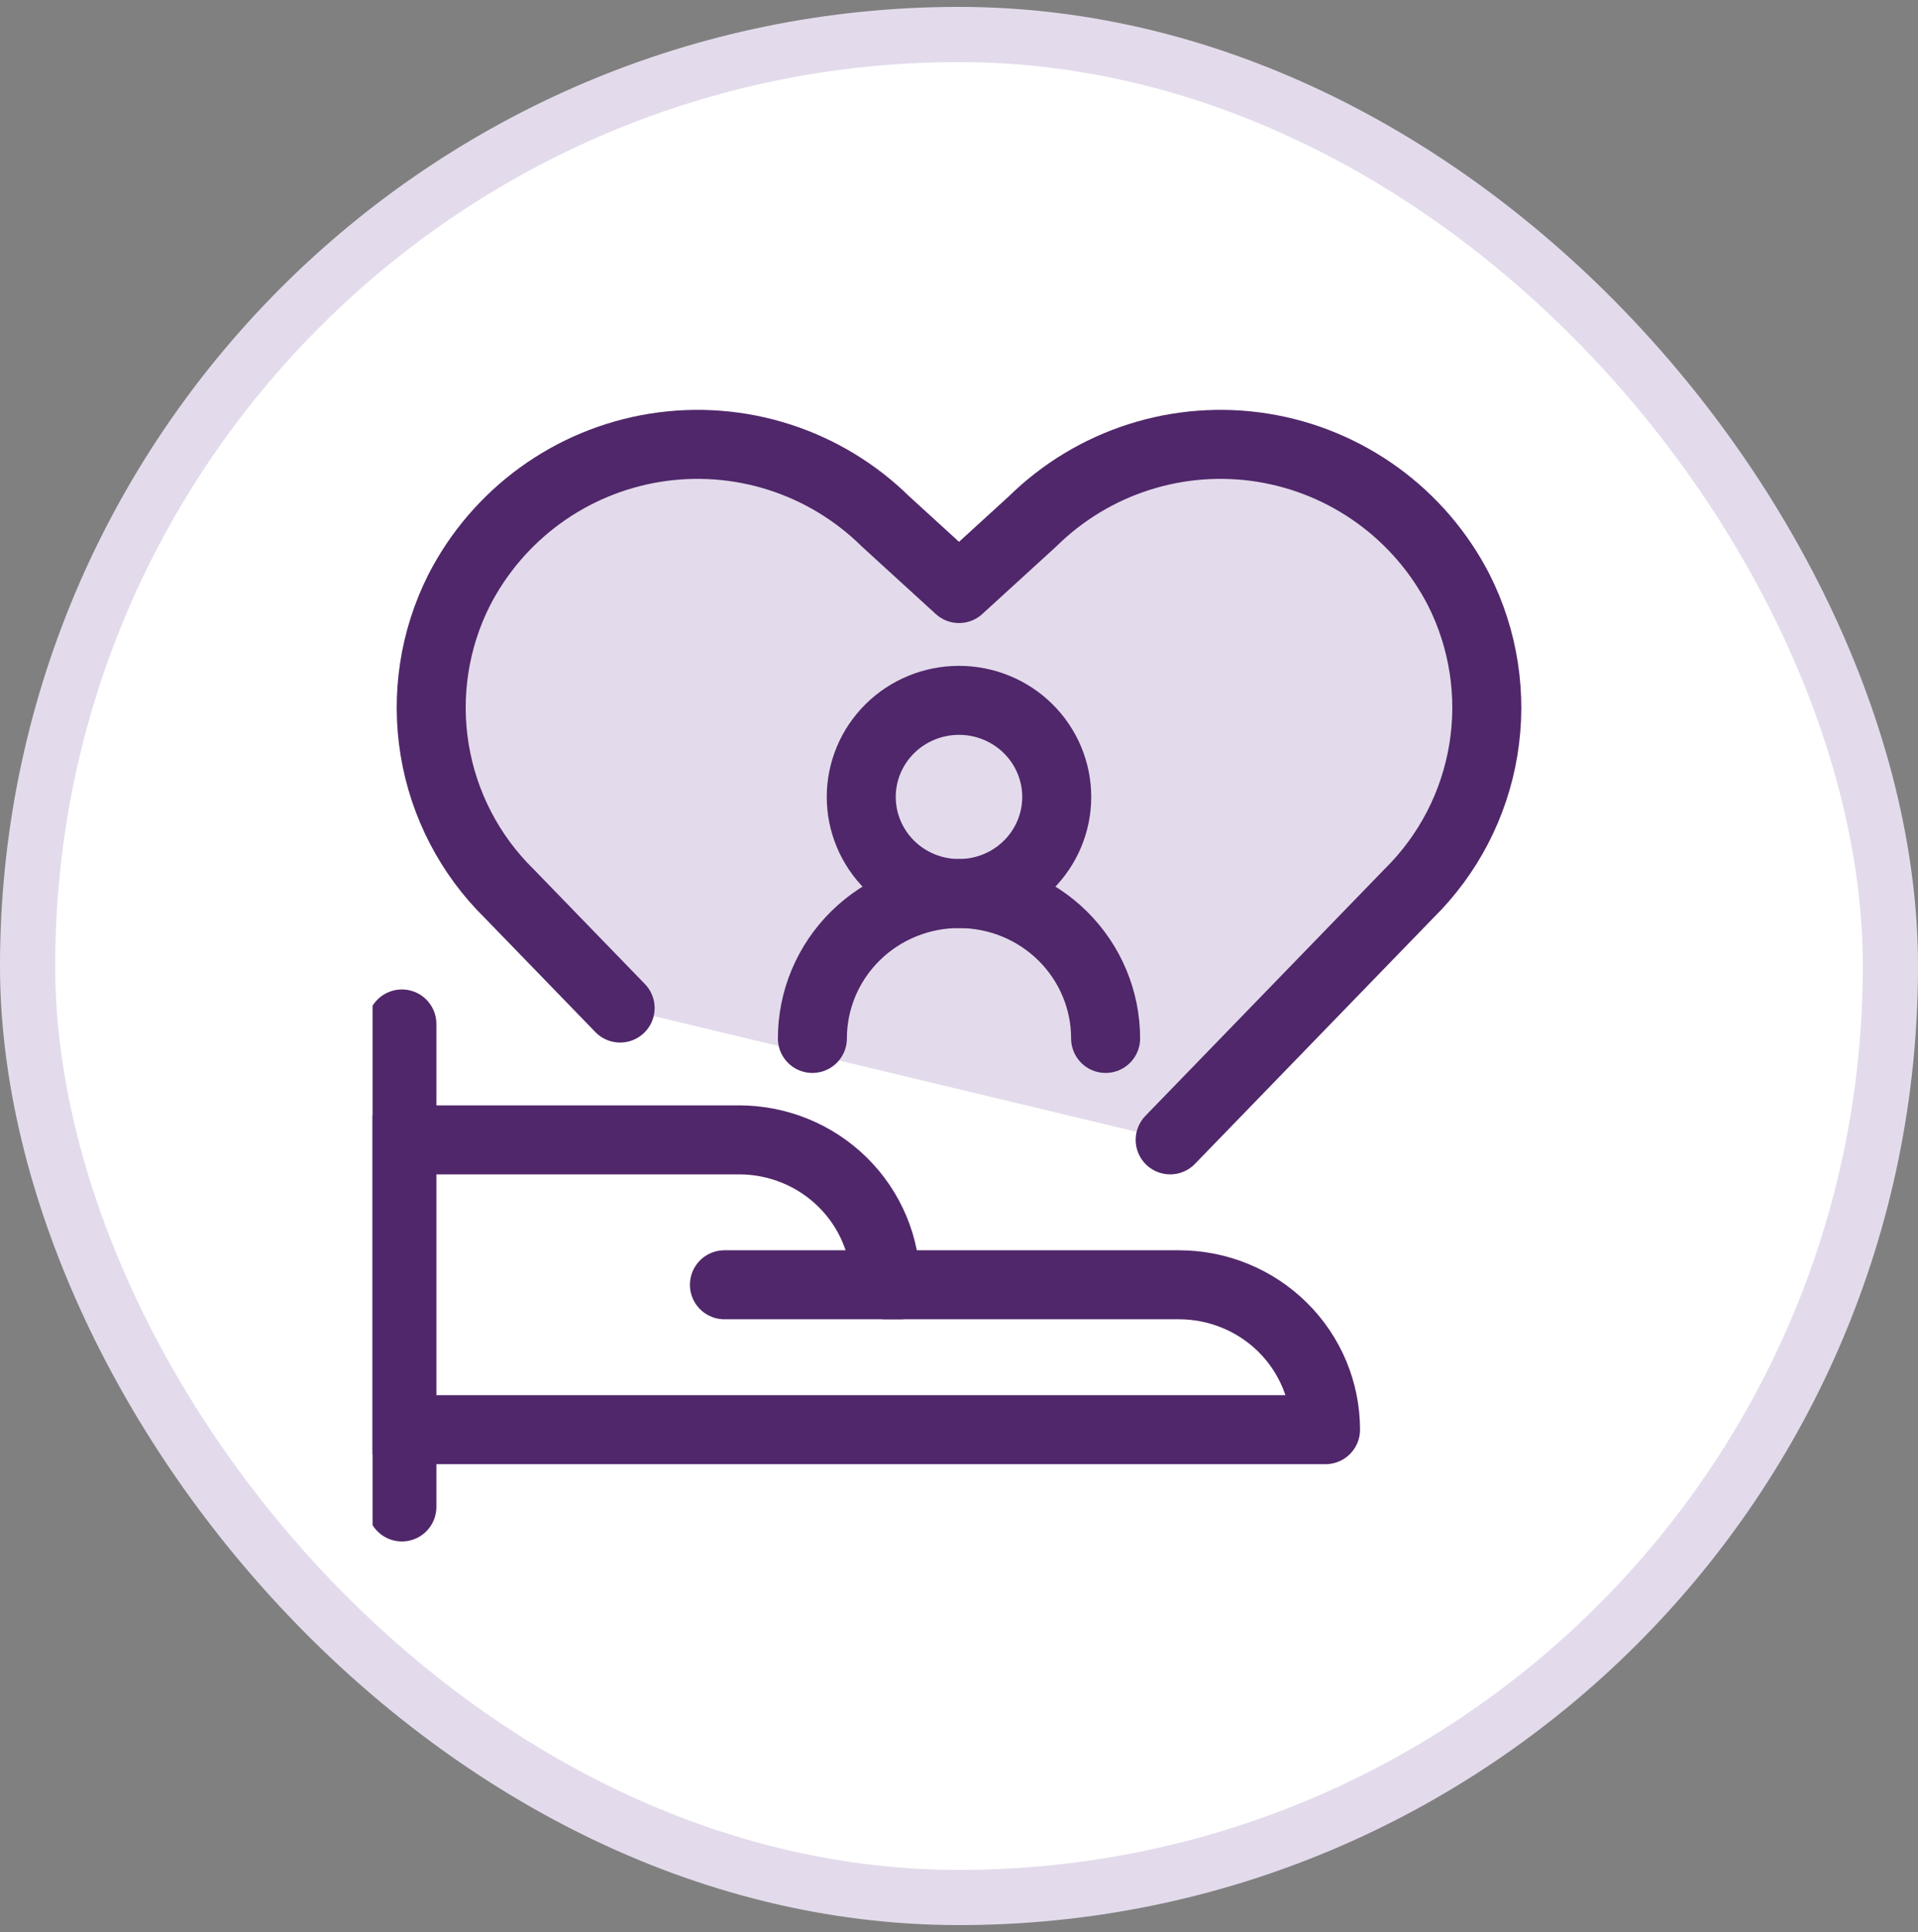 <svg width="139" height="140" viewBox="0 0 139 140" fill="none" xmlns="http://www.w3.org/2000/svg">
<rect x="0" y="0" width="139" height="140" fill="#808080" stroke="none"/>
<rect x="2" y="2.5" width="135" height="135" rx="67.5" fill="white"/>
<rect x="2" y="2.5" width="135" height="135" rx="67.5" stroke="#E3DBEB" stroke-width="4"/>
<g clip-path="url(#clip0_3858_17495)">
<path d="M44.942 73.047L36.902 64.753C34.043 61.944 32.151 58.298 31.501 54.341C30.85 50.384 31.474 46.323 33.283 42.745C34.677 40.034 36.689 37.689 39.155 35.9C41.621 34.111 44.473 32.928 47.48 32.445C50.487 31.963 53.565 32.195 56.466 33.123C59.367 34.051 62.009 35.649 64.179 37.788L69.502 42.648L74.824 37.788C76.995 35.649 79.637 34.051 82.537 33.123C85.438 32.195 88.516 31.963 91.522 32.445C94.529 32.928 97.381 34.111 99.847 35.9C102.312 37.689 104.324 40.034 105.718 42.745C107.526 46.323 108.15 50.384 107.5 54.34C106.85 58.297 104.959 61.944 102.102 64.753L84.804 82.6" fill="#E3DBEB"/>
<path d="M44.942 73.047L36.902 64.753C34.043 61.944 32.151 58.298 31.501 54.341C30.85 50.384 31.474 46.323 33.283 42.745C34.677 40.034 36.689 37.689 39.155 35.9C41.621 34.111 44.473 32.928 47.48 32.445C50.487 31.963 53.565 32.195 56.466 33.123C59.367 34.051 62.009 35.649 64.179 37.788L69.502 42.648L74.824 37.788C76.995 35.649 79.637 34.051 82.537 33.123C85.438 32.195 88.516 31.963 91.522 32.445C94.529 32.928 97.381 34.111 99.847 35.9C102.312 37.689 104.324 40.034 105.718 42.745C107.526 46.323 108.15 50.384 107.5 54.34C106.85 58.297 104.959 61.944 102.102 64.753L84.804 82.6" stroke="#50276A" stroke-width="5" stroke-linecap="round" stroke-linejoin="round"/>
<path d="M29.125 109.2V74.2" stroke="#50276A" stroke-width="5" stroke-linecap="round" stroke-linejoin="round"/>
<path d="M28.771 82.6H53.563C56.381 82.6 59.084 83.706 61.076 85.675C63.069 87.644 64.188 90.315 64.188 93.1H85.438C88.256 93.1 90.959 94.206 92.951 96.175C94.944 98.144 96.063 100.815 96.063 103.6H28.771V82.6Z" stroke="#50276A" stroke-width="5" stroke-linecap="round" stroke-linejoin="round"/>
<path d="M65.25 93.1H52.5" stroke="#50276A" stroke-width="5" stroke-linecap="round" stroke-linejoin="round"/>
<path d="M62.416 57.75C62.416 59.606 63.162 61.387 64.491 62.7C65.819 64.013 67.621 64.75 69.499 64.75C71.378 64.75 73.18 64.013 74.508 62.7C75.836 61.387 76.583 59.606 76.583 57.75C76.583 55.894 75.836 54.113 74.508 52.8C73.18 51.487 71.378 50.75 69.499 50.75C67.621 50.75 65.819 51.487 64.491 52.8C63.162 54.113 62.416 55.894 62.416 57.75Z" stroke="#50276A" stroke-width="5" stroke-linecap="round" stroke-linejoin="round"/>
<path d="M58.875 75.25C58.875 72.465 59.994 69.794 61.987 67.825C63.98 65.856 66.682 64.75 69.5 64.75C72.318 64.75 75.02 65.856 77.013 67.825C79.006 69.794 80.125 72.465 80.125 75.25" stroke="#50276A" stroke-width="5" stroke-linecap="round" stroke-linejoin="round"/>
</g>
<defs>
<clipPath id="clip0_3858_17495">
<rect width="85" height="84" fill="white" transform="translate(27 28)"/>
</clipPath>
</defs>
</svg>
